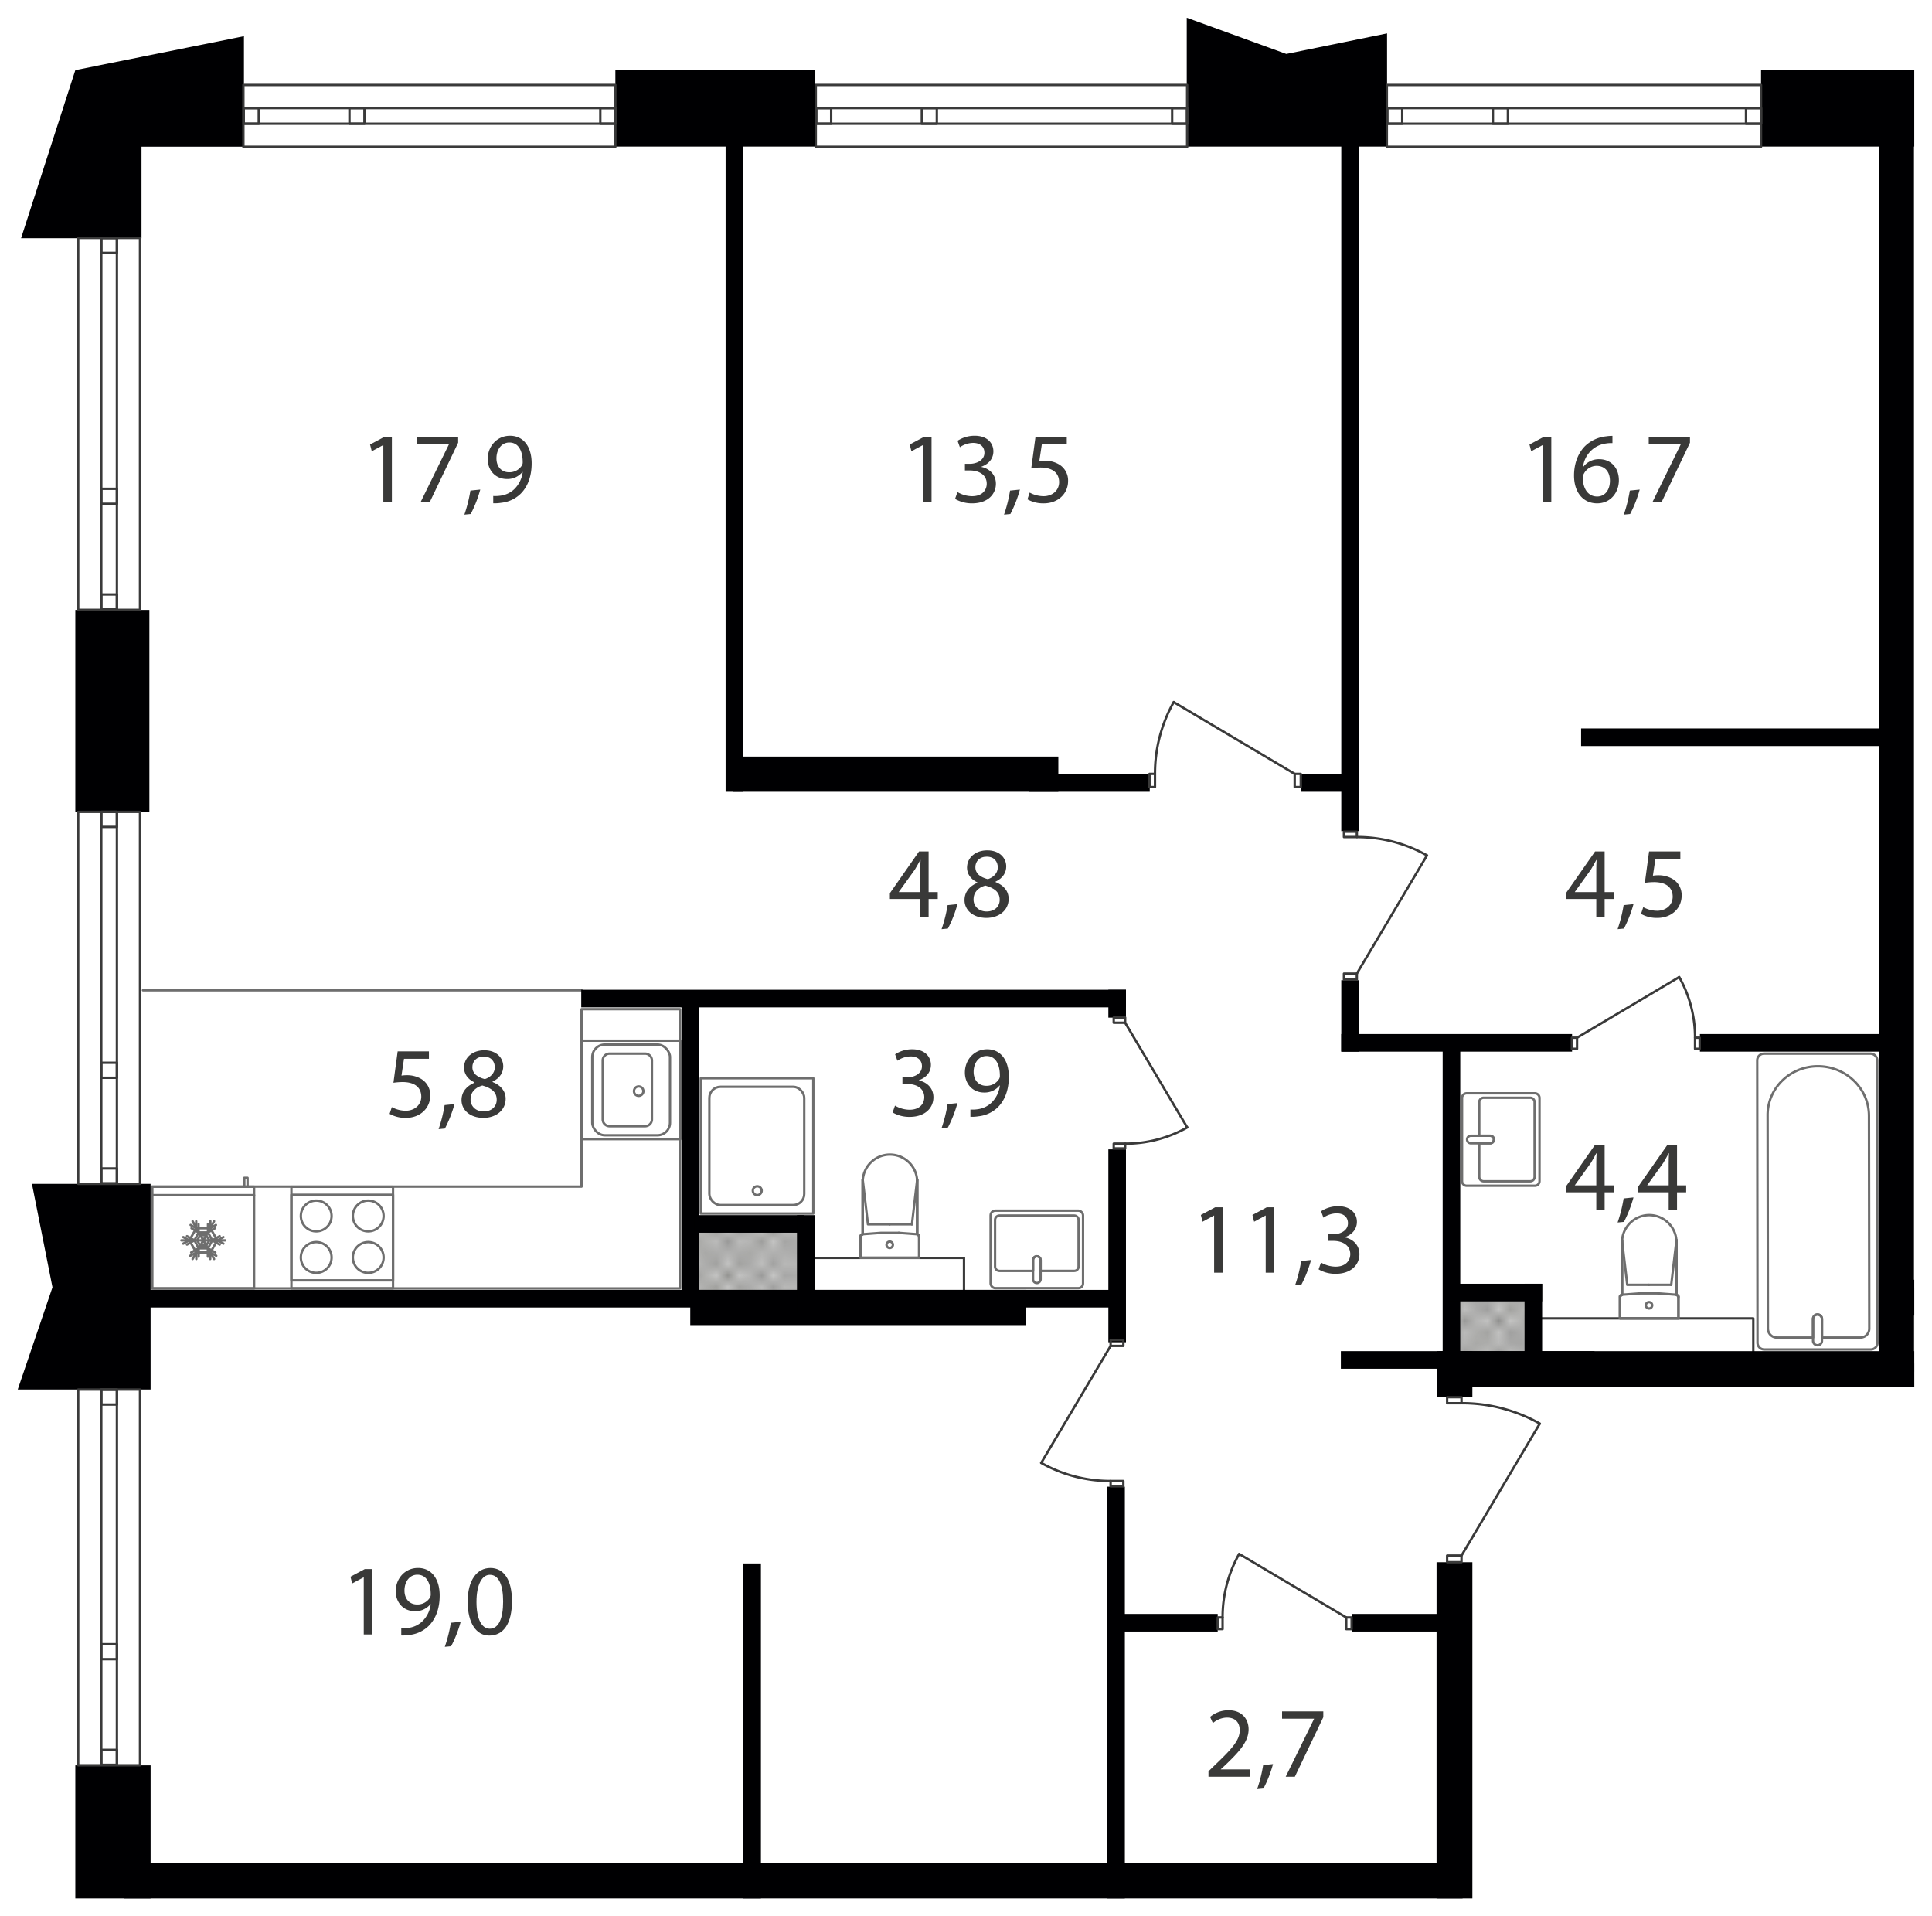 <svg xmlns="http://www.w3.org/2000/svg" xmlns:xlink="http://www.w3.org/1999/xlink" width="384.182mm" height="381mm" viewBox="0 0 1089.02 1080"><defs><pattern id="a" width="35.2" height="32.4" patternTransform="translate(11367.644 71681.244) scale(6.391)" patternUnits="userSpaceOnUse" viewBox="0 0 35.2 32.4"><rect width="35.2" height="32.4" style="fill:none"/><rect width="35.2" height="32.4" style="fill:none"/><rect width="35.2" height="32.4" style="fill:none"/><line x1="66.2" y1="32.4" x2="35.2" y2="63.5" style="fill:none;stroke:#3a3a39;stroke-linecap:square;stroke-linejoin:bevel;stroke-width:0.15px"/><line x1="63.5" y1="32.4" x2="35.2" y2="60.8" style="fill:none;stroke:#3a3a39;stroke-linecap:square;stroke-linejoin:bevel;stroke-width:0.15px"/><line x1="60.8" y1="32.4" x2="35.1" y2="58.1" style="fill:none;stroke:#3a3a39;stroke-linecap:square;stroke-linejoin:bevel;stroke-width:0.15px"/><line x1="58.1" y1="32.4" x2="35.1" y2="55.4" style="fill:none;stroke:#3a3a39;stroke-linecap:square;stroke-linejoin:bevel;stroke-width:0.15px"/><line x1="55.4" y1="32.4" x2="35.1" y2="52.7" style="fill:none;stroke:#3a3a39;stroke-linecap:square;stroke-linejoin:bevel;stroke-width:0.15px"/><line x1="52.7" y1="32.4" x2="35.1" y2="50" style="fill:none;stroke:#3a3a39;stroke-linecap:square;stroke-linejoin:bevel;stroke-width:0.15px"/><line x1="50" y1="32.4" x2="35.1" y2="47.3" style="fill:none;stroke:#3a3a39;stroke-linecap:square;stroke-linejoin:bevel;stroke-width:0.15px"/><line x1="47.3" y1="32.4" x2="35.1" y2="44.6" style="fill:none;stroke:#3a3a39;stroke-linecap:square;stroke-linejoin:bevel;stroke-width:0.15px"/><line x1="44.6" y1="32.4" x2="35.1" y2="41.9" style="fill:none;stroke:#3a3a39;stroke-linecap:square;stroke-linejoin:bevel;stroke-width:0.15px"/><line x1="41.9" y1="32.4" x2="35.1" y2="39.2" style="fill:none;stroke:#3a3a39;stroke-linecap:square;stroke-linejoin:bevel;stroke-width:0.15px"/><line x1="39.2" y1="32.4" x2="35.1" y2="36.5" style="fill:none;stroke:#3a3a39;stroke-linecap:square;stroke-linejoin:bevel;stroke-width:0.15px"/><line x1="36.5" y1="32.4" x2="35.1" y2="33.8" style="fill:none;stroke:#3a3a39;stroke-linecap:square;stroke-linejoin:bevel;stroke-width:0.15px"/><line x1="1.4" y1="32.4" x2="33.8" y2="64.8" style="fill:none;stroke:#3a3a39;stroke-linecap:square;stroke-linejoin:bevel;stroke-width:0.15px"/><line x1="4.1" y1="32.4" x2="35.1" y2="63.5" style="fill:none;stroke:#3a3a39;stroke-linecap:square;stroke-linejoin:bevel;stroke-width:0.15px"/><line x1="6.8" y1="32.4" x2="35.1" y2="60.8" style="fill:none;stroke:#3a3a39;stroke-linecap:square;stroke-linejoin:bevel;stroke-width:0.15px"/><line x1="9.5" y1="32.4" x2="35.1" y2="58.1" style="fill:none;stroke:#3a3a39;stroke-linecap:square;stroke-linejoin:bevel;stroke-width:0.15px"/><line x1="12.2" y1="32.4" x2="35.1" y2="55.4" style="fill:none;stroke:#3a3a39;stroke-linecap:square;stroke-linejoin:bevel;stroke-width:0.15px"/><line x1="14.9" y1="32.4" x2="35.1" y2="52.7" style="fill:none;stroke:#3a3a39;stroke-linecap:square;stroke-linejoin:bevel;stroke-width:0.15px"/><line x1="17.6" y1="32.4" x2="35.1" y2="50" style="fill:none;stroke:#3a3a39;stroke-linecap:square;stroke-linejoin:bevel;stroke-width:0.15px"/><line x1="20.3" y1="32.4" x2="35.1" y2="47.3" style="fill:none;stroke:#3a3a39;stroke-linecap:square;stroke-linejoin:bevel;stroke-width:0.15px"/><line x1="23" y1="32.4" x2="35.1" y2="44.6" style="fill:none;stroke:#3a3a39;stroke-linecap:square;stroke-linejoin:bevel;stroke-width:0.15px"/><line x1="25.7" y1="32.4" x2="35.1" y2="41.9" style="fill:none;stroke:#3a3a39;stroke-linecap:square;stroke-linejoin:bevel;stroke-width:0.15px"/><line x1="28.4" y1="32.4" x2="35.1" y2="39.2" style="fill:none;stroke:#3a3a39;stroke-linecap:square;stroke-linejoin:bevel;stroke-width:0.15px"/><line x1="31.1" y1="32.4" x2="35.1" y2="36.5" style="fill:none;stroke:#3a3a39;stroke-linecap:square;stroke-linejoin:bevel;stroke-width:0.15px"/><line x1="33.8" y1="32.4" x2="35.2" y2="33.8" style="fill:none;stroke:#3a3a39;stroke-linecap:square;stroke-linejoin:bevel;stroke-width:0.15px"/><line x1="33.8" y1="32.4" x2="1.4" y2="64.8" style="fill:none;stroke:#3a3a39;stroke-linecap:square;stroke-linejoin:bevel;stroke-width:0.15px"/><line x1="31.1" y1="32.4" y2="63.5" style="fill:none;stroke:#3a3a39;stroke-linecap:square;stroke-linejoin:bevel;stroke-width:0.15px"/><line x1="28.4" y1="32.4" y2="60.8" style="fill:none;stroke:#3a3a39;stroke-linecap:square;stroke-linejoin:bevel;stroke-width:0.15px"/><line x1="25.7" y1="32.4" y2="58.1" style="fill:none;stroke:#3a3a39;stroke-linecap:square;stroke-linejoin:bevel;stroke-width:0.15px"/><line x1="23" y1="32.4" y2="55.4" style="fill:none;stroke:#3a3a39;stroke-linecap:square;stroke-linejoin:bevel;stroke-width:0.15px"/><line x1="20.3" y1="32.4" y2="52.7" style="fill:none;stroke:#3a3a39;stroke-linecap:square;stroke-linejoin:bevel;stroke-width:0.15px"/><line x1="17.6" y1="32.4" y2="50" style="fill:none;stroke:#3a3a39;stroke-linecap:square;stroke-linejoin:bevel;stroke-width:0.15px"/><line x1="14.9" y1="32.4" y2="47.3" style="fill:none;stroke:#3a3a39;stroke-linecap:square;stroke-linejoin:bevel;stroke-width:0.15px"/><line x1="12.2" y1="32.4" y2="44.6" style="fill:none;stroke:#3a3a39;stroke-linecap:square;stroke-linejoin:bevel;stroke-width:0.15px"/><line x1="9.5" y1="32.4" y2="41.9" style="fill:none;stroke:#3a3a39;stroke-linecap:square;stroke-linejoin:bevel;stroke-width:0.15px"/><line x1="6.8" y1="32.4" y2="39.2" style="fill:none;stroke:#3a3a39;stroke-linecap:square;stroke-linejoin:bevel;stroke-width:0.15px"/><line x1="4.1" y1="32.4" y2="36.5" style="fill:none;stroke:#3a3a39;stroke-linecap:square;stroke-linejoin:bevel;stroke-width:0.15px"/><line x1="1.4" y1="32.4" y2="33.8" style="fill:none;stroke:#3a3a39;stroke-linecap:square;stroke-linejoin:bevel;stroke-width:0.15px"/><line x1="-31.1" y1="32.4" y2="63.5" style="fill:none;stroke:#3a3a39;stroke-linecap:square;stroke-linejoin:bevel;stroke-width:0.15px"/><line x1="-28.4" y1="32.4" y2="60.8" style="fill:none;stroke:#3a3a39;stroke-linecap:square;stroke-linejoin:bevel;stroke-width:0.15px"/><line x1="-25.7" y1="32.4" y2="58.1" style="fill:none;stroke:#3a3a39;stroke-linecap:square;stroke-linejoin:bevel;stroke-width:0.15px"/><line x1="-23" y1="32.4" y2="55.4" style="fill:none;stroke:#3a3a39;stroke-linecap:square;stroke-linejoin:bevel;stroke-width:0.15px"/><line x1="-20.3" y1="32.4" y2="52.7" style="fill:none;stroke:#3a3a39;stroke-linecap:square;stroke-linejoin:bevel;stroke-width:0.15px"/><line x1="-17.6" y1="32.4" y2="50" style="fill:none;stroke:#3a3a39;stroke-linecap:square;stroke-linejoin:bevel;stroke-width:0.15px"/><line x1="-14.9" y1="32.4" y2="47.3" style="fill:none;stroke:#3a3a39;stroke-linecap:square;stroke-linejoin:bevel;stroke-width:0.15px"/><line x1="-12.2" y1="32.4" y2="44.6" style="fill:none;stroke:#3a3a39;stroke-linecap:square;stroke-linejoin:bevel;stroke-width:0.15px"/><line x1="-9.5" y1="32.4" y2="41.9" style="fill:none;stroke:#3a3a39;stroke-linecap:square;stroke-linejoin:bevel;stroke-width:0.15px"/><line x1="-6.8" y1="32.4" y2="39.2" style="fill:none;stroke:#3a3a39;stroke-linecap:square;stroke-linejoin:bevel;stroke-width:0.15px"/><line x1="-4.1" y1="32.4" y2="36.5" style="fill:none;stroke:#3a3a39;stroke-linecap:square;stroke-linejoin:bevel;stroke-width:0.15px"/><line x1="-1.4" y1="32.4" y2="33.8" style="fill:none;stroke:#3a3a39;stroke-linecap:square;stroke-linejoin:bevel;stroke-width:0.15px"/><line x1="35.2" y1="1.3" x2="66.2" y2="32.4" style="fill:none;stroke:#3a3a39;stroke-linecap:square;stroke-linejoin:bevel;stroke-width:0.15px"/><line x1="35.2" y1="4" x2="63.5" y2="32.4" style="fill:none;stroke:#3a3a39;stroke-linecap:square;stroke-linejoin:bevel;stroke-width:0.15px"/><line x1="35.1" y1="6.7" x2="60.8" y2="32.4" style="fill:none;stroke:#3a3a39;stroke-linecap:square;stroke-linejoin:bevel;stroke-width:0.15px"/><line x1="35.1" y1="9.4" x2="58.1" y2="32.4" style="fill:none;stroke:#3a3a39;stroke-linecap:square;stroke-linejoin:bevel;stroke-width:0.15px"/><line x1="35.1" y1="12.1" x2="55.4" y2="32.4" style="fill:none;stroke:#3a3a39;stroke-linecap:square;stroke-linejoin:bevel;stroke-width:0.15px"/><line x1="35.1" y1="14.8" x2="52.7" y2="32.4" style="fill:none;stroke:#3a3a39;stroke-linecap:square;stroke-linejoin:bevel;stroke-width:0.15px"/><line x1="35.1" y1="17.5" x2="50" y2="32.4" style="fill:none;stroke:#3a3a39;stroke-linecap:square;stroke-linejoin:bevel;stroke-width:0.15px"/><line x1="35.1" y1="20.2" x2="47.3" y2="32.4" style="fill:none;stroke:#3a3a39;stroke-linecap:square;stroke-linejoin:bevel;stroke-width:0.15px"/><line x1="35.1" y1="22.9" x2="44.6" y2="32.4" style="fill:none;stroke:#3a3a39;stroke-linecap:square;stroke-linejoin:bevel;stroke-width:0.15px"/><line x1="35.1" y1="25.6" x2="41.9" y2="32.4" style="fill:none;stroke:#3a3a39;stroke-linecap:square;stroke-linejoin:bevel;stroke-width:0.15px"/><line x1="35.1" y1="28.3" x2="39.2" y2="32.4" style="fill:none;stroke:#3a3a39;stroke-linecap:square;stroke-linejoin:bevel;stroke-width:0.15px"/><line x1="35.1" y1="31" x2="36.5" y2="32.4" style="fill:none;stroke:#3a3a39;stroke-linecap:square;stroke-linejoin:bevel;stroke-width:0.15px"/><line x1="66.2" y1="-0.1" x2="35.2" y2="31" style="fill:none;stroke:#3a3a39;stroke-linecap:square;stroke-linejoin:bevel;stroke-width:0.15px"/><line x1="63.5" y1="-0.1" x2="35.2" y2="28.3" style="fill:none;stroke:#3a3a39;stroke-linecap:square;stroke-linejoin:bevel;stroke-width:0.15px"/><line x1="60.8" y1="-0.1" x2="35.1" y2="25.6" style="fill:none;stroke:#3a3a39;stroke-linecap:square;stroke-linejoin:bevel;stroke-width:0.15px"/><line x1="58.1" y1="-0.1" x2="35.1" y2="22.9" style="fill:none;stroke:#3a3a39;stroke-linecap:square;stroke-linejoin:bevel;stroke-width:0.15px"/><line x1="55.4" y1="-0.1" x2="35.1" y2="20.2" style="fill:none;stroke:#3a3a39;stroke-linecap:square;stroke-linejoin:bevel;stroke-width:0.15px"/><line x1="52.7" y1="-0.1" x2="35.1" y2="17.5" style="fill:none;stroke:#3a3a39;stroke-linecap:square;stroke-linejoin:bevel;stroke-width:0.15px"/><line x1="50" y1="-0.1" x2="35.1" y2="14.8" style="fill:none;stroke:#3a3a39;stroke-linecap:square;stroke-linejoin:bevel;stroke-width:0.15px"/><line x1="47.3" y1="-0.1" x2="35.1" y2="12.1" style="fill:none;stroke:#3a3a39;stroke-linecap:square;stroke-linejoin:bevel;stroke-width:0.15px"/><line x1="44.6" y1="-0.1" x2="35.1" y2="9.4" style="fill:none;stroke:#3a3a39;stroke-linecap:square;stroke-linejoin:bevel;stroke-width:0.15px"/><line x1="41.9" y1="-0.1" x2="35.1" y2="6.7" style="fill:none;stroke:#3a3a39;stroke-linecap:square;stroke-linejoin:bevel;stroke-width:0.15px"/><line x1="39.2" y1="-0.1" x2="35.1" y2="4" style="fill:none;stroke:#3a3a39;stroke-linecap:square;stroke-linejoin:bevel;stroke-width:0.15px"/><line x1="36.5" y1="-0.1" x2="35.1" y2="1.3" style="fill:none;stroke:#3a3a39;stroke-linecap:square;stroke-linejoin:bevel;stroke-width:0.15px"/><line x1="1.4" y1="-0.1" x2="33.8" y2="32.4" style="fill:none;stroke:#3a3a39;stroke-linecap:square;stroke-linejoin:bevel;stroke-width:0.15px"/><line y1="1.3" x2="31.1" y2="32.4" style="fill:none;stroke:#3a3a39;stroke-linecap:square;stroke-linejoin:bevel;stroke-width:0.15px"/><line y1="4" x2="28.4" y2="32.4" style="fill:none;stroke:#3a3a39;stroke-linecap:square;stroke-linejoin:bevel;stroke-width:0.15px"/><line y1="6.7" x2="25.7" y2="32.4" style="fill:none;stroke:#3a3a39;stroke-linecap:square;stroke-linejoin:bevel;stroke-width:0.15px"/><line y1="9.4" x2="23" y2="32.4" style="fill:none;stroke:#3a3a39;stroke-linecap:square;stroke-linejoin:bevel;stroke-width:0.15px"/><line y1="12.1" x2="20.3" y2="32.4" style="fill:none;stroke:#3a3a39;stroke-linecap:square;stroke-linejoin:bevel;stroke-width:0.15px"/><line y1="14.8" x2="17.6" y2="32.4" style="fill:none;stroke:#3a3a39;stroke-linecap:square;stroke-linejoin:bevel;stroke-width:0.15px"/><line y1="17.5" x2="14.9" y2="32.4" style="fill:none;stroke:#3a3a39;stroke-linecap:square;stroke-linejoin:bevel;stroke-width:0.15px"/><line y1="20.2" x2="12.2" y2="32.4" style="fill:none;stroke:#3a3a39;stroke-linecap:square;stroke-linejoin:bevel;stroke-width:0.15px"/><line y1="22.9" x2="9.5" y2="32.4" style="fill:none;stroke:#3a3a39;stroke-linecap:square;stroke-linejoin:bevel;stroke-width:0.15px"/><line y1="25.6" x2="6.8" y2="32.4" style="fill:none;stroke:#3a3a39;stroke-linecap:square;stroke-linejoin:bevel;stroke-width:0.15px"/><line y1="28.3" x2="4.1" y2="32.4" style="fill:none;stroke:#3a3a39;stroke-linecap:square;stroke-linejoin:bevel;stroke-width:0.15px"/><line y1="31" x2="1.4" y2="32.4" style="fill:none;stroke:#3a3a39;stroke-linecap:square;stroke-linejoin:bevel;stroke-width:0.15px"/><line x1="4.1" y1="-0.1" x2="35.1" y2="31" style="fill:none;stroke:#3a3a39;stroke-linecap:square;stroke-linejoin:bevel;stroke-width:0.15px"/><line x1="6.8" y1="-0.1" x2="35.1" y2="28.3" style="fill:none;stroke:#3a3a39;stroke-linecap:square;stroke-linejoin:bevel;stroke-width:0.15px"/><line x1="9.5" y1="-0.1" x2="35.1" y2="25.6" style="fill:none;stroke:#3a3a39;stroke-linecap:square;stroke-linejoin:bevel;stroke-width:0.15px"/><line x1="12.2" y1="-0.1" x2="35.1" y2="22.9" style="fill:none;stroke:#3a3a39;stroke-linecap:square;stroke-linejoin:bevel;stroke-width:0.15px"/><line x1="14.9" y1="-0.1" x2="35.1" y2="20.2" style="fill:none;stroke:#3a3a39;stroke-linecap:square;stroke-linejoin:bevel;stroke-width:0.15px"/><line x1="17.6" y1="-0.1" x2="35.1" y2="17.5" style="fill:none;stroke:#3a3a39;stroke-linecap:square;stroke-linejoin:bevel;stroke-width:0.15px"/><line x1="20.3" y1="-0.1" x2="35.1" y2="14.8" style="fill:none;stroke:#3a3a39;stroke-linecap:square;stroke-linejoin:bevel;stroke-width:0.15px"/><line x1="23" y1="-0.1" x2="35.1" y2="12.1" style="fill:none;stroke:#3a3a39;stroke-linecap:square;stroke-linejoin:bevel;stroke-width:0.15px"/><line x1="25.7" y1="-0.1" x2="35.1" y2="9.4" style="fill:none;stroke:#3a3a39;stroke-linecap:square;stroke-linejoin:bevel;stroke-width:0.15px"/><line x1="28.4" y1="-0.1" x2="35.1" y2="6.7" style="fill:none;stroke:#3a3a39;stroke-linecap:square;stroke-linejoin:bevel;stroke-width:0.15px"/><line x1="31.1" y1="-0.1" x2="35.1" y2="4" style="fill:none;stroke:#3a3a39;stroke-linecap:square;stroke-linejoin:bevel;stroke-width:0.15px"/><line x1="33.8" y1="-0.1" x2="35.2" y2="1.3" style="fill:none;stroke:#3a3a39;stroke-linecap:square;stroke-linejoin:bevel;stroke-width:0.15px"/><line x1="33.8" y1="-0.1" x2="1.4" y2="32.4" style="fill:none;stroke:#3a3a39;stroke-linecap:square;stroke-linejoin:bevel;stroke-width:0.15px"/><line x1="31.1" y1="-0.1" y2="31" style="fill:none;stroke:#3a3a39;stroke-linecap:square;stroke-linejoin:bevel;stroke-width:0.15px"/><line x1="28.4" y1="-0.1" y2="28.3" style="fill:none;stroke:#3a3a39;stroke-linecap:square;stroke-linejoin:bevel;stroke-width:0.15px"/><line x1="25.7" y1="-0.1" y2="25.6" style="fill:none;stroke:#3a3a39;stroke-linecap:square;stroke-linejoin:bevel;stroke-width:0.15px"/><line x1="23" y1="-0.1" y2="22.9" style="fill:none;stroke:#3a3a39;stroke-linecap:square;stroke-linejoin:bevel;stroke-width:0.15px"/><line x1="20.3" y1="-0.1" y2="20.2" style="fill:none;stroke:#3a3a39;stroke-linecap:square;stroke-linejoin:bevel;stroke-width:0.15px"/><line x1="17.6" y1="-0.1" y2="17.5" style="fill:none;stroke:#3a3a39;stroke-linecap:square;stroke-linejoin:bevel;stroke-width:0.15px"/><line x1="14.9" y1="-0.1" y2="14.8" style="fill:none;stroke:#3a3a39;stroke-linecap:square;stroke-linejoin:bevel;stroke-width:0.15px"/><line x1="12.2" y1="-0.1" y2="12.1" style="fill:none;stroke:#3a3a39;stroke-linecap:square;stroke-linejoin:bevel;stroke-width:0.15px"/><line x1="9.5" y1="-0.1" y2="9.4" style="fill:none;stroke:#3a3a39;stroke-linecap:square;stroke-linejoin:bevel;stroke-width:0.15px"/><line x1="6.8" y1="-0.1" y2="6.7" style="fill:none;stroke:#3a3a39;stroke-linecap:square;stroke-linejoin:bevel;stroke-width:0.15px"/><line x1="4.1" y1="-0.1" y2="4" style="fill:none;stroke:#3a3a39;stroke-linecap:square;stroke-linejoin:bevel;stroke-width:0.15px"/><line x1="1.4" y1="-0.1" y2="1.3" style="fill:none;stroke:#3a3a39;stroke-linecap:square;stroke-linejoin:bevel;stroke-width:0.15px"/><line x1="35.1" y1="1.3" x2="4.1" y2="32.4" style="fill:none;stroke:#3a3a39;stroke-linecap:square;stroke-linejoin:bevel;stroke-width:0.15px"/><line x1="35.1" y1="4" x2="6.8" y2="32.4" style="fill:none;stroke:#3a3a39;stroke-linecap:square;stroke-linejoin:bevel;stroke-width:0.15px"/><line x1="35.1" y1="6.7" x2="9.5" y2="32.4" style="fill:none;stroke:#3a3a39;stroke-linecap:square;stroke-linejoin:bevel;stroke-width:0.15px"/><line x1="35.1" y1="9.4" x2="12.2" y2="32.4" style="fill:none;stroke:#3a3a39;stroke-linecap:square;stroke-linejoin:bevel;stroke-width:0.15px"/><line x1="35.1" y1="12.1" x2="14.9" y2="32.4" style="fill:none;stroke:#3a3a39;stroke-linecap:square;stroke-linejoin:bevel;stroke-width:0.15px"/><line x1="35.1" y1="14.8" x2="17.6" y2="32.4" style="fill:none;stroke:#3a3a39;stroke-linecap:square;stroke-linejoin:bevel;stroke-width:0.15px"/><line x1="35.1" y1="17.5" x2="20.3" y2="32.4" style="fill:none;stroke:#3a3a39;stroke-linecap:square;stroke-linejoin:bevel;stroke-width:0.15px"/><line x1="35.1" y1="20.2" x2="23" y2="32.4" style="fill:none;stroke:#3a3a39;stroke-linecap:square;stroke-linejoin:bevel;stroke-width:0.15px"/><line x1="35.1" y1="22.9" x2="25.7" y2="32.4" style="fill:none;stroke:#3a3a39;stroke-linecap:square;stroke-linejoin:bevel;stroke-width:0.15px"/><line x1="35.1" y1="25.6" x2="28.4" y2="32.4" style="fill:none;stroke:#3a3a39;stroke-linecap:square;stroke-linejoin:bevel;stroke-width:0.15px"/><line x1="35.1" y1="28.3" x2="31.1" y2="32.4" style="fill:none;stroke:#3a3a39;stroke-linecap:square;stroke-linejoin:bevel;stroke-width:0.15px"/><line x1="35.2" y1="31" x2="33.8" y2="32.4" style="fill:none;stroke:#3a3a39;stroke-linecap:square;stroke-linejoin:bevel;stroke-width:0.15px"/><line x1="-31.1" y1="-0.1" y2="31" style="fill:none;stroke:#3a3a39;stroke-linecap:square;stroke-linejoin:bevel;stroke-width:0.15px"/><line x1="-28.4" y1="-0.1" y2="28.3" style="fill:none;stroke:#3a3a39;stroke-linecap:square;stroke-linejoin:bevel;stroke-width:0.15px"/><line x1="-25.7" y1="-0.1" y2="25.6" style="fill:none;stroke:#3a3a39;stroke-linecap:square;stroke-linejoin:bevel;stroke-width:0.15px"/><line x1="-23" y1="-0.1" y2="22.9" style="fill:none;stroke:#3a3a39;stroke-linecap:square;stroke-linejoin:bevel;stroke-width:0.15px"/><line x1="-20.3" y1="-0.1" y2="20.2" style="fill:none;stroke:#3a3a39;stroke-linecap:square;stroke-linejoin:bevel;stroke-width:0.15px"/><line x1="-17.6" y1="-0.1" y2="17.5" style="fill:none;stroke:#3a3a39;stroke-linecap:square;stroke-linejoin:bevel;stroke-width:0.15px"/><line x1="-14.9" y1="-0.1" y2="14.8" style="fill:none;stroke:#3a3a39;stroke-linecap:square;stroke-linejoin:bevel;stroke-width:0.15px"/><line x1="-12.2" y1="-0.1" y2="12.1" style="fill:none;stroke:#3a3a39;stroke-linecap:square;stroke-linejoin:bevel;stroke-width:0.15px"/><line x1="-9.5" y1="-0.1" y2="9.4" style="fill:none;stroke:#3a3a39;stroke-linecap:square;stroke-linejoin:bevel;stroke-width:0.15px"/><line x1="-6.8" y1="-0.1" y2="6.7" style="fill:none;stroke:#3a3a39;stroke-linecap:square;stroke-linejoin:bevel;stroke-width:0.15px"/><line x1="-4.1" y1="-0.1" y2="4" style="fill:none;stroke:#3a3a39;stroke-linecap:square;stroke-linejoin:bevel;stroke-width:0.15px"/><line x1="-1.4" y1="-0.1" y2="1.3" style="fill:none;stroke:#3a3a39;stroke-linecap:square;stroke-linejoin:bevel;stroke-width:0.15px"/><line y1="1.3" x2="-31.1" y2="32.4" style="fill:none;stroke:#3a3a39;stroke-linecap:square;stroke-linejoin:bevel;stroke-width:0.15px"/><line y1="4" x2="-28.4" y2="32.4" style="fill:none;stroke:#3a3a39;stroke-linecap:square;stroke-linejoin:bevel;stroke-width:0.15px"/><line y1="6.7" x2="-25.7" y2="32.4" style="fill:none;stroke:#3a3a39;stroke-linecap:square;stroke-linejoin:bevel;stroke-width:0.15px"/><line y1="9.4" x2="-23" y2="32.4" style="fill:none;stroke:#3a3a39;stroke-linecap:square;stroke-linejoin:bevel;stroke-width:0.15px"/><line y1="12.1" x2="-20.3" y2="32.4" style="fill:none;stroke:#3a3a39;stroke-linecap:square;stroke-linejoin:bevel;stroke-width:0.15px"/><line y1="14.8" x2="-17.6" y2="32.4" style="fill:none;stroke:#3a3a39;stroke-linecap:square;stroke-linejoin:bevel;stroke-width:0.15px"/><line y1="17.5" x2="-14.9" y2="32.4" style="fill:none;stroke:#3a3a39;stroke-linecap:square;stroke-linejoin:bevel;stroke-width:0.15px"/><line y1="20.2" x2="-12.2" y2="32.4" style="fill:none;stroke:#3a3a39;stroke-linecap:square;stroke-linejoin:bevel;stroke-width:0.15px"/><line y1="22.9" x2="-9.5" y2="32.4" style="fill:none;stroke:#3a3a39;stroke-linecap:square;stroke-linejoin:bevel;stroke-width:0.15px"/><line y1="25.6" x2="-6.8" y2="32.4" style="fill:none;stroke:#3a3a39;stroke-linecap:square;stroke-linejoin:bevel;stroke-width:0.15px"/><line y1="28.3" x2="-4.1" y2="32.4" style="fill:none;stroke:#3a3a39;stroke-linecap:square;stroke-linejoin:bevel;stroke-width:0.15px"/><line y1="31" x2="-1.4" y2="32.4" style="fill:none;stroke:#3a3a39;stroke-linecap:square;stroke-linejoin:bevel;stroke-width:0.15px"/><line x1="35.2" y1="-31.1" x2="66.2" y2="-0.1" style="fill:none;stroke:#3a3a39;stroke-linecap:square;stroke-linejoin:bevel;stroke-width:0.15px"/><line x1="35.2" y1="-28.4" x2="63.5" y2="-0.1" style="fill:none;stroke:#3a3a39;stroke-linecap:square;stroke-linejoin:bevel;stroke-width:0.15px"/><line x1="35.1" y1="-25.7" x2="60.8" y2="-0.1" style="fill:none;stroke:#3a3a39;stroke-linecap:square;stroke-linejoin:bevel;stroke-width:0.15px"/><line x1="35.1" y1="-23" x2="58.1" y2="-0.1" style="fill:none;stroke:#3a3a39;stroke-linecap:square;stroke-linejoin:bevel;stroke-width:0.15px"/><line x1="35.1" y1="-20.3" x2="55.4" y2="-0.1" style="fill:none;stroke:#3a3a39;stroke-linecap:square;stroke-linejoin:bevel;stroke-width:0.15px"/><line x1="35.1" y1="-17.6" x2="52.7" y2="-0.1" style="fill:none;stroke:#3a3a39;stroke-linecap:square;stroke-linejoin:bevel;stroke-width:0.15px"/><line x1="35.1" y1="-14.9" x2="50" y2="-0.1" style="fill:none;stroke:#3a3a39;stroke-linecap:square;stroke-linejoin:bevel;stroke-width:0.15px"/><line x1="35.1" y1="-12.2" x2="47.3" y2="-0.1" style="fill:none;stroke:#3a3a39;stroke-linecap:square;stroke-linejoin:bevel;stroke-width:0.15px"/><line x1="35.1" y1="-9.5" x2="44.6" y2="-0.1" style="fill:none;stroke:#3a3a39;stroke-linecap:square;stroke-linejoin:bevel;stroke-width:0.15px"/><line x1="35.1" y1="-6.8" x2="41.9" y2="-0.1" style="fill:none;stroke:#3a3a39;stroke-linecap:square;stroke-linejoin:bevel;stroke-width:0.15px"/><line x1="35.1" y1="-4.1" x2="39.2" y2="-0.1" style="fill:none;stroke:#3a3a39;stroke-linecap:square;stroke-linejoin:bevel;stroke-width:0.15px"/><line x1="35.1" y1="-1.4" x2="36.5" y2="-0.1" style="fill:none;stroke:#3a3a39;stroke-linecap:square;stroke-linejoin:bevel;stroke-width:0.15px"/><line x1="1.4" y1="-32.5" x2="33.8" y2="-0.1" style="fill:none;stroke:#3a3a39;stroke-linecap:square;stroke-linejoin:bevel;stroke-width:0.15px"/><line y1="-31.1" x2="31.1" y2="-0.1" style="fill:none;stroke:#3a3a39;stroke-linecap:square;stroke-linejoin:bevel;stroke-width:0.15px"/><line y1="-28.4" x2="28.4" y2="-0.1" style="fill:none;stroke:#3a3a39;stroke-linecap:square;stroke-linejoin:bevel;stroke-width:0.15px"/><line y1="-25.7" x2="25.7" y2="-0.1" style="fill:none;stroke:#3a3a39;stroke-linecap:square;stroke-linejoin:bevel;stroke-width:0.15px"/><line y1="-23" x2="23" y2="-0.1" style="fill:none;stroke:#3a3a39;stroke-linecap:square;stroke-linejoin:bevel;stroke-width:0.15px"/><line y1="-20.3" x2="20.3" y2="-0.1" style="fill:none;stroke:#3a3a39;stroke-linecap:square;stroke-linejoin:bevel;stroke-width:0.15px"/><line y1="-17.6" x2="17.6" y2="-0.1" style="fill:none;stroke:#3a3a39;stroke-linecap:square;stroke-linejoin:bevel;stroke-width:0.15px"/><line y1="-14.9" x2="14.9" y2="-0.1" style="fill:none;stroke:#3a3a39;stroke-linecap:square;stroke-linejoin:bevel;stroke-width:0.15px"/><line y1="-12.2" x2="12.2" y2="-0.1" style="fill:none;stroke:#3a3a39;stroke-linecap:square;stroke-linejoin:bevel;stroke-width:0.15px"/><line y1="-9.5" x2="9.5" y2="-0.1" style="fill:none;stroke:#3a3a39;stroke-linecap:square;stroke-linejoin:bevel;stroke-width:0.15px"/><line y1="-6.8" x2="6.8" y2="-0.1" style="fill:none;stroke:#3a3a39;stroke-linecap:square;stroke-linejoin:bevel;stroke-width:0.15px"/><line y1="-4.1" x2="4.1" y2="-0.1" style="fill:none;stroke:#3a3a39;stroke-linecap:square;stroke-linejoin:bevel;stroke-width:0.15px"/><line y1="-1.4" x2="1.4" y2="-0.1" style="fill:none;stroke:#3a3a39;stroke-linecap:square;stroke-linejoin:bevel;stroke-width:0.15px"/><line x1="33.8" y1="-32.5" x2="1.4" y2="-0.1" style="fill:none;stroke:#3a3a39;stroke-linecap:square;stroke-linejoin:bevel;stroke-width:0.15px"/><line x1="35.1" y1="-31.1" x2="4.1" y2="-0.1" style="fill:none;stroke:#3a3a39;stroke-linecap:square;stroke-linejoin:bevel;stroke-width:0.15px"/><line x1="35.1" y1="-28.4" x2="6.8" y2="-0.1" style="fill:none;stroke:#3a3a39;stroke-linecap:square;stroke-linejoin:bevel;stroke-width:0.15px"/><line x1="35.1" y1="-25.7" x2="9.5" y2="-0.1" style="fill:none;stroke:#3a3a39;stroke-linecap:square;stroke-linejoin:bevel;stroke-width:0.15px"/><line x1="35.1" y1="-23" x2="12.2" y2="-0.1" style="fill:none;stroke:#3a3a39;stroke-linecap:square;stroke-linejoin:bevel;stroke-width:0.15px"/><line x1="35.1" y1="-20.3" x2="14.9" y2="-0.1" style="fill:none;stroke:#3a3a39;stroke-linecap:square;stroke-linejoin:bevel;stroke-width:0.15px"/><line x1="35.1" y1="-17.6" x2="17.6" y2="-0.1" style="fill:none;stroke:#3a3a39;stroke-linecap:square;stroke-linejoin:bevel;stroke-width:0.15px"/><line x1="35.1" y1="-14.9" x2="20.3" y2="-0.1" style="fill:none;stroke:#3a3a39;stroke-linecap:square;stroke-linejoin:bevel;stroke-width:0.15px"/><line x1="35.1" y1="-12.2" x2="23" y2="-0.1" style="fill:none;stroke:#3a3a39;stroke-linecap:square;stroke-linejoin:bevel;stroke-width:0.15px"/><line x1="35.1" y1="-9.5" x2="25.7" y2="-0.1" style="fill:none;stroke:#3a3a39;stroke-linecap:square;stroke-linejoin:bevel;stroke-width:0.15px"/><line x1="35.1" y1="-6.8" x2="28.4" y2="-0.1" style="fill:none;stroke:#3a3a39;stroke-linecap:square;stroke-linejoin:bevel;stroke-width:0.15px"/><line x1="35.1" y1="-4.1" x2="31.1" y2="-0.1" style="fill:none;stroke:#3a3a39;stroke-linecap:square;stroke-linejoin:bevel;stroke-width:0.15px"/><line x1="35.2" y1="-1.4" x2="33.8" y2="-0.1" style="fill:none;stroke:#3a3a39;stroke-linecap:square;stroke-linejoin:bevel;stroke-width:0.15px"/><line y1="-31.1" x2="-31.1" y2="-0.1" style="fill:none;stroke:#3a3a39;stroke-linecap:square;stroke-linejoin:bevel;stroke-width:0.15px"/><line y1="-28.4" x2="-28.4" y2="-0.1" style="fill:none;stroke:#3a3a39;stroke-linecap:square;stroke-linejoin:bevel;stroke-width:0.15px"/><line y1="-25.7" x2="-25.7" y2="-0.1" style="fill:none;stroke:#3a3a39;stroke-linecap:square;stroke-linejoin:bevel;stroke-width:0.15px"/><line y1="-23" x2="-23" y2="-0.1" style="fill:none;stroke:#3a3a39;stroke-linecap:square;stroke-linejoin:bevel;stroke-width:0.15px"/><line y1="-20.3" x2="-20.3" y2="-0.1" style="fill:none;stroke:#3a3a39;stroke-linecap:square;stroke-linejoin:bevel;stroke-width:0.15px"/><line y1="-17.6" x2="-17.6" y2="-0.1" style="fill:none;stroke:#3a3a39;stroke-linecap:square;stroke-linejoin:bevel;stroke-width:0.15px"/><line y1="-14.9" x2="-14.9" y2="-0.1" style="fill:none;stroke:#3a3a39;stroke-linecap:square;stroke-linejoin:bevel;stroke-width:0.15px"/><line y1="-12.2" x2="-12.2" y2="-0.1" style="fill:none;stroke:#3a3a39;stroke-linecap:square;stroke-linejoin:bevel;stroke-width:0.15px"/><line y1="-9.5" x2="-9.5" y2="-0.1" style="fill:none;stroke:#3a3a39;stroke-linecap:square;stroke-linejoin:bevel;stroke-width:0.15px"/><line y1="-6.8" x2="-6.8" y2="-0.1" style="fill:none;stroke:#3a3a39;stroke-linecap:square;stroke-linejoin:bevel;stroke-width:0.15px"/><line y1="-4.1" x2="-4.1" y2="-0.1" style="fill:none;stroke:#3a3a39;stroke-linecap:square;stroke-linejoin:bevel;stroke-width:0.15px"/><line y1="-1.4" x2="-1.4" y2="-0.1" style="fill:none;stroke:#3a3a39;stroke-linecap:square;stroke-linejoin:bevel;stroke-width:0.15px"/></pattern></defs><title>1_8_13_1057_plan</title><rect x="912.547" y="693.967" width="26.658" height="124.854" transform="translate(1682.269 -169.482) rotate(90)" style="fill:none;stroke:#3a3a3a;stroke-linecap:round;stroke-linejoin:round;stroke-width:1.337px"/><rect x="487.465" y="675.988" width="22.938" height="88.897" transform="translate(1219.371 221.502) rotate(90)" style="fill:none;stroke:#3a3a3a;stroke-linecap:round;stroke-linejoin:round;stroke-width:1.337px"/><rect x="391.286" y="690.368" width="62.046" height="50.136" style="fill:#c5c5c4"/><rect x="391.286" y="690.368" width="62.046" height="50.136" style="fill:url(#a)"/><rect x="814.708" y="729.042" width="48.741" height="44.084" style="fill:#c5c5c4"/><rect x="814.708" y="729.042" width="48.741" height="44.084" style="fill:url(#a)"/><rect x="1068.614" y="725.744" width="10.408" height="47.382" style="fill:#c5c5c4"/><rect x="1068.614" y="725.744" width="10.408" height="47.382" style="fill:url(#a)"/><path d="M518.1,696.617l-1.108-1V665.169h-.039a15.342,15.342,0,0,0-30.63,0h-.039v30.447l-1.115,1v12.3H518.1Z" style="fill:none;stroke:#6e6e6e;stroke-linecap:round;stroke-linejoin:round;stroke-width:1.337px"/><line x1="486.286" y1="695.591" x2="486.286" y2="664.882" style="fill:none;stroke:#6e6e6e;stroke-linecap:round;stroke-linejoin:round;stroke-width:1.337px"/><polyline points="485.174 697.443 485.174 708.911 518.104 708.911" style="fill:none;stroke:#6e6e6e;stroke-linecap:round;stroke-linejoin:round;stroke-width:1.337px"/><line x1="501.455" y1="690.042" x2="514.034" y2="690.042" style="fill:none;stroke:#6e6e6e;stroke-linecap:round;stroke-linejoin:round;stroke-width:1.337px"/><polyline points="486.286 664.884 489.244 690.041 501.454 690.041" style="fill:none;stroke:#6e6e6e;stroke-linecap:round;stroke-linejoin:round;stroke-width:1.337px"/><line x1="516.994" y1="664.884" x2="514.032" y2="690.041" style="fill:none;stroke:#6e6e6e;stroke-linecap:round;stroke-linejoin:round;stroke-width:1.337px"/><line x1="516.994" y1="695.591" x2="516.994" y2="664.882" style="fill:none;stroke:#6e6e6e;stroke-linecap:round;stroke-linejoin:round;stroke-width:1.337px"/><polyline points="518.103 697.443 518.103 697.075 518.103 696.7 518.103 696.332 517.735 695.96 516.995 695.592 516.624 695.592 506.635 694.853" style="fill:none;stroke:#6e6e6e;stroke-linecap:round;stroke-linejoin:round;stroke-width:1.337px"/><polyline points="506.635 694.852 496.519 694.852 486.64 695.591 486.272 695.591 485.54 695.959 485.175 696.331 485.175 696.699 485.175 697.074 485.175 697.442" style="fill:none;stroke:#6e6e6e;stroke-linecap:round;stroke-linejoin:round;stroke-width:1.337px"/><path d="M499.721,701.569a1.792,1.792,0,1,0,1.793-1.79A1.794,1.794,0,0,0,499.721,701.569Z" style="fill:none;stroke:#6e6e6e;stroke-linecap:round;stroke-linejoin:round;stroke-width:1.337px"/><polyline points="516.994 664.884 516.994 695.592 516.994 665.117" style="fill:none;stroke:#6e6e6e;stroke-linecap:round;stroke-linejoin:round;stroke-width:1.337px"/><line x1="486.286" y1="664.884" x2="486.286" y2="695.592" style="fill:none;stroke:#6e6e6e;stroke-linecap:round;stroke-linejoin:round;stroke-width:1.337px"/><polyline points="517.682 708.911 485.172 708.911 485.172 696.329 486.286 695.328" style="fill:none;stroke:#6e6e6e;stroke-linecap:round;stroke-linejoin:round;stroke-width:1.337px"/><polyline points="518.103 697.443 518.103 708.911 518.103 696.7" style="fill:none;stroke:#6e6e6e;stroke-linecap:round;stroke-linejoin:round;stroke-width:1.337px"/><path d="M946.1,730.715l-1.108-1V699.267h-.039a15.343,15.343,0,0,0-30.631,0h-.038v30.447l-1.115,1V743.01H946.1Z" style="fill:none;stroke:#6e6e6e;stroke-linecap:round;stroke-linejoin:round;stroke-width:1.337px"/><line x1="914.281" y1="729.689" x2="914.281" y2="698.98" style="fill:none;stroke:#6e6e6e;stroke-linecap:round;stroke-linejoin:round;stroke-width:1.337px"/><polyline points="913.168 731.541 913.168 743.008 946.099 743.008" style="fill:none;stroke:#6e6e6e;stroke-linecap:round;stroke-linejoin:round;stroke-width:1.337px"/><line x1="929.45" y1="724.139" x2="942.028" y2="724.139" style="fill:none;stroke:#6e6e6e;stroke-linecap:round;stroke-linejoin:round;stroke-width:1.337px"/><polyline points="914.281 698.981 917.239 724.138 929.449 724.138" style="fill:none;stroke:#6e6e6e;stroke-linecap:round;stroke-linejoin:round;stroke-width:1.337px"/><line x1="944.988" y1="698.981" x2="942.027" y2="724.138" style="fill:none;stroke:#6e6e6e;stroke-linecap:round;stroke-linejoin:round;stroke-width:1.337px"/><line x1="944.988" y1="729.689" x2="944.988" y2="698.98" style="fill:none;stroke:#6e6e6e;stroke-linecap:round;stroke-linejoin:round;stroke-width:1.337px"/><polyline points="946.098 731.541 946.098 731.173 946.098 730.798 946.098 730.43 945.73 730.058 944.99 729.69 944.619 729.69 934.63 728.951" style="fill:none;stroke:#6e6e6e;stroke-linecap:round;stroke-linejoin:round;stroke-width:1.337px"/><polyline points="934.629 728.949 924.514 728.949 914.635 729.689 914.267 729.689 913.534 730.057 913.17 730.428 913.17 730.796 913.17 731.171 913.17 731.539" style="fill:none;stroke:#6e6e6e;stroke-linecap:round;stroke-linejoin:round;stroke-width:1.337px"/><path d="M927.715,735.667a1.793,1.793,0,1,0,1.794-1.791A1.8,1.8,0,0,0,927.715,735.667Z" style="fill:none;stroke:#6e6e6e;stroke-linecap:round;stroke-linejoin:round;stroke-width:1.337px"/><polyline points="944.988 698.981 944.988 729.69 944.988 699.215" style="fill:none;stroke:#6e6e6e;stroke-linecap:round;stroke-linejoin:round;stroke-width:1.337px"/><line x1="914.281" y1="698.981" x2="914.281" y2="729.69" style="fill:none;stroke:#6e6e6e;stroke-linecap:round;stroke-linejoin:round;stroke-width:1.337px"/><polyline points="945.676 743.009 913.167 743.009 913.167 730.427 914.281 729.426" style="fill:none;stroke:#6e6e6e;stroke-linecap:round;stroke-linejoin:round;stroke-width:1.337px"/><polyline points="946.098 731.541 946.098 743.008 946.098 730.798" style="fill:none;stroke:#6e6e6e;stroke-linecap:round;stroke-linejoin:round;stroke-width:1.337px"/><rect x="558.383" y="682.339" width="52.1" height="43.676" rx="2.628" ry="2.628" style="fill:none;stroke:#6e6e6e;stroke-linecap:round;stroke-linejoin:round;stroke-width:1.337px"/><path d="M584.431,708.069a2.122,2.122,0,0,1,2.122,2.123V716.3h18.936a2.484,2.484,0,0,0,2.485-2.485V687.589a2.486,2.486,0,0,0-2.485-2.484H563.376a2.486,2.486,0,0,0-2.484,2.484v26.227a2.484,2.484,0,0,0,2.485,2.485h18.932v-6.109A2.122,2.122,0,0,1,584.431,708.069Z" style="fill:none;stroke:#6e6e6e;stroke-linecap:round;stroke-linejoin:round;stroke-width:1.337px"/><path d="M586.555,721V710.2a2.122,2.122,0,1,0-4.244,0V721a2.122,2.122,0,1,0,4.244,0Z" style="fill:none;stroke:#6e6e6e;stroke-linecap:round;stroke-linejoin:round;stroke-width:1.337px"/><path d="M826.735,616.187h38.424a2.628,2.628,0,0,1,2.628,2.628v46.848a2.624,2.624,0,0,1-2.624,2.624H826.738a2.628,2.628,0,0,1-2.628-2.628V618.812a2.624,2.624,0,0,1,2.624-2.624Z" style="fill:none;stroke:#6e6e6e;stroke-linecap:round;stroke-linejoin:round;stroke-width:1.337px"/><path d="M842.056,642.239a2.122,2.122,0,0,0-2.123-2.122h-6.109V621.181a2.483,2.483,0,0,1,2.485-2.484h26.227a2.486,2.486,0,0,1,2.484,2.484v42.113a2.486,2.486,0,0,1-2.484,2.484H836.309a2.484,2.484,0,0,1-2.485-2.484V644.361h6.109A2.122,2.122,0,0,0,842.056,642.239Z" style="fill:none;stroke:#6e6e6e;stroke-linecap:round;stroke-linejoin:round;stroke-width:1.337px"/><path d="M829.128,640.115h10.8a2.123,2.123,0,1,1,0,4.245h-10.8a2.123,2.123,0,1,1,0-4.245Z" style="fill:none;stroke:#6e6e6e;stroke-linecap:round;stroke-linejoin:round;stroke-width:1.337px"/><path d="M1027.005,750.335v-7.03a2.517,2.517,0,0,0-5.032,0v10.548h-20.325a5.041,5.041,0,0,1-5.116-4.965l-.166-120.454c0-15.176,12.672-27.48,28.311-27.48,15.922,0,28.824,12.531,28.824,27.982l.167,119.952a5.041,5.041,0,0,1-5.116,4.965h-21.547Z" style="fill:none;stroke:#6e6e6e;stroke-linecap:round;stroke-linejoin:round;stroke-width:1.337px"/><path d="M1027.005,755.744V743.306a2.517,2.517,0,0,0-5.032,0v12.438a2.517,2.517,0,0,0,5.032,0Z" style="fill:none;stroke:#6e6e6e;stroke-linecap:round;stroke-linejoin:round;stroke-width:1.337px"/><path d="M1058.146,597.593l.166,159.241a3.785,3.785,0,0,1-3.843,3.731h-59.96a3.786,3.786,0,0,1-3.844-3.731L990.5,597.593a3.785,3.785,0,0,1,3.843-3.73h59.96A3.786,3.786,0,0,1,1058.146,597.593Z" style="fill:none;stroke:#6e6e6e;stroke-linecap:round;stroke-linejoin:round;stroke-width:1.337px"/><polygon points="383.296 568.798 383.296 726.144 383.296 726.145 327.809 726.145 327.809 726.144 85.495 726.144 85.495 668.782 327.809 668.783 327.809 568.798 383.296 568.798" style="fill:none;stroke:#6e6e6e;stroke-linecap:round;stroke-linejoin:round;stroke-width:1.337px"/><rect x="164.266" y="668.856" width="57.288" height="57.288" style="fill:none;stroke:#6e6e6e;stroke-linecap:round;stroke-linejoin:round;stroke-width:1.337px"/><rect x="164.266" y="673.383" width="57.288" height="48.239" style="fill:none;stroke:#6e6e6e;stroke-linecap:round;stroke-linejoin:round;stroke-width:1.337px"/><path d="M198.9,708.729a8.669,8.669,0,1,1,8.668,8.669A8.667,8.667,0,0,1,198.9,708.729Z" style="fill:none;stroke:#6e6e6e;stroke-linecap:round;stroke-linejoin:round;stroke-width:1.337px"/><path d="M169.584,708.729a8.669,8.669,0,1,1,8.669,8.669A8.668,8.668,0,0,1,169.584,708.729Z" style="fill:none;stroke:#6e6e6e;stroke-linecap:round;stroke-linejoin:round;stroke-width:1.337px"/><circle cx="207.566" cy="685.335" r="8.669" style="fill:none;stroke:#6e6e6e;stroke-linecap:round;stroke-linejoin:round;stroke-width:1.337px"/><circle cx="178.253" cy="685.335" r="8.669" style="fill:none;stroke:#6e6e6e;stroke-linecap:round;stroke-linejoin:round;stroke-width:1.337px"/><rect x="328.016" y="586.543" width="55.487" height="55.487" style="fill:none;stroke:#6e6e6e;stroke-linecap:round;stroke-linejoin:round;stroke-width:1.337px"/><rect x="333.858" y="588.735" width="43.805" height="51.107" rx="7.033" ry="7.033" style="fill:none;stroke:#6e6e6e;stroke-linecap:round;stroke-linejoin:round;stroke-width:1.337px"/><path d="M343.612,593.844h20a3.871,3.871,0,0,1,3.871,3.871V630.86a3.871,3.871,0,0,1-3.871,3.871h-20a3.867,3.867,0,0,1-3.867-3.867V597.711a3.867,3.867,0,0,1,3.867-3.867Z" style="fill:none;stroke:#6e6e6e;stroke-linecap:round;stroke-linejoin:round;stroke-width:1.337px"/><circle cx="360.01" cy="614.978" r="2.656" style="fill:none;stroke:#6e6e6e;stroke-linecap:round;stroke-linejoin:round;stroke-width:1.337px"/><polyline points="118.041 699.084 116.198 696.191 112.778 696.191 111.198 699.084 112.778 701.974 116.198 701.974 118.041 699.084" style="fill:none;stroke:#6e6e6e;stroke-linecap:round;stroke-linejoin:round;stroke-width:1.337px"/><line x1="110.671" y1="705.917" x2="110.671" y2="709.599" style="fill:none;stroke:#6e6e6e;stroke-linecap:round;stroke-linejoin:round;stroke-width:1.337px"/><polyline points="117.251 694.614 121.198 692.248 117.251 694.614 117.251 689.882" style="fill:none;stroke:#6e6e6e;stroke-linecap:round;stroke-linejoin:round;stroke-width:1.337px"/><polyline points="119.619 699.084 123.831 701.45 119.619 699.084 123.831 696.718" style="fill:none;stroke:#6e6e6e;stroke-linecap:round;stroke-linejoin:round;stroke-width:1.337px"/><polyline points="118.567 692.248 121.725 690.405 118.567 692.248 118.567 688.301" style="fill:none;stroke:#6e6e6e;stroke-linecap:round;stroke-linejoin:round;stroke-width:1.337px"/><polyline points="109.618 699.084 105.409 696.718 109.618 699.084 105.409 701.45" style="fill:none;stroke:#6e6e6e;stroke-linecap:round;stroke-linejoin:round;stroke-width:1.337px"/><polyline points="103.302 697.242 106.725 699.085 103.302 700.924" style="fill:none;stroke:#6e6e6e;stroke-linecap:round;stroke-linejoin:round;stroke-width:1.337px"/><polyline points="125.936 697.242 122.513 699.085 125.936 700.924" style="fill:none;stroke:#6e6e6e;stroke-linecap:round;stroke-linejoin:round;stroke-width:1.337px"/><polyline points="102.248 699.084 126.989 699.084 114.619 699.084 120.673 688.301 114.619 699.084 108.565 688.301 114.619 699.084 108.565 709.599 114.619 699.084 120.673 709.599" style="fill:none;stroke:#6e6e6e;stroke-linecap:round;stroke-linejoin:round;stroke-width:1.337px"/><polyline points="122.514 699.084 118.568 692.248 110.671 692.248 106.724 699.084 110.671 705.917 118.568 705.917 122.514 699.084" style="fill:none;stroke:#6e6e6e;stroke-linecap:round;stroke-linejoin:round;stroke-width:1.337px"/><polyline points="119.619 699.084 117.249 694.614 111.987 694.614 109.618 699.084 111.987 703.551 117.249 703.551 119.619 699.084" style="fill:none;stroke:#6e6e6e;stroke-linecap:round;stroke-linejoin:round;stroke-width:1.337px"/><polyline points="111.987 703.551 107.775 705.917 111.987 703.551 111.987 708.283" style="fill:none;stroke:#6e6e6e;stroke-linecap:round;stroke-linejoin:round;stroke-width:1.337px"/><line x1="110.671" y1="705.917" x2="107.248" y2="707.76" style="fill:none;stroke:#6e6e6e;stroke-linecap:round;stroke-linejoin:round;stroke-width:1.337px"/><line x1="118.491" y1="705.917" x2="118.491" y2="709.599" style="fill:none;stroke:#6e6e6e;stroke-linecap:round;stroke-linejoin:round;stroke-width:1.337px"/><polyline points="111.912 694.614 107.965 692.248 111.912 694.614 111.912 689.882" style="fill:none;stroke:#6e6e6e;stroke-linecap:round;stroke-linejoin:round;stroke-width:1.337px"/><polyline points="110.596 692.248 107.438 690.405 110.596 692.248 110.596 688.301" style="fill:none;stroke:#6e6e6e;stroke-linecap:round;stroke-linejoin:round;stroke-width:1.337px"/><polyline points="117.175 703.551 121.387 705.917 117.175 703.551 117.175 708.283" style="fill:none;stroke:#6e6e6e;stroke-linecap:round;stroke-linejoin:round;stroke-width:1.337px"/><line x1="118.491" y1="705.917" x2="121.915" y2="707.76" style="fill:none;stroke:#6e6e6e;stroke-linecap:round;stroke-linejoin:round;stroke-width:1.337px"/><path d="M85.857,668.83v57.315m0,0h57.375V668.83H85.857Z" style="fill:none;stroke:#6e6e6e;stroke-linecap:round;stroke-linejoin:round;stroke-width:1.337px"/><polyline points="139.547 668.831 139.547 663.833 137.705 663.833 137.705 668.831" style="fill:none;stroke:#6e6e6e;stroke-linecap:round;stroke-linejoin:round;stroke-width:1.337px"/><line x1="85.857" y1="673.606" x2="143.232" y2="673.606" style="fill:none;stroke:#6e6e6e;stroke-linecap:round;stroke-linejoin:round;stroke-width:1.337px"/><line x1="80.587" y1="558.128" x2="327.809" y2="558.128" style="fill:none;stroke:#6e6e6e;stroke-linecap:round;stroke-linejoin:round;stroke-width:1.337px"/><rect x="395.013" y="607.708" width="63.436" height="76.255" style="fill:none;stroke:#6e6e6e;stroke-linecap:round;stroke-linejoin:round;stroke-width:1.337px"/><rect x="399.848" y="612.532" width="53.484" height="66.633" rx="6.216" ry="6.216" style="fill:none;stroke:#6e6e6e;stroke-linecap:round;stroke-linejoin:round;stroke-width:1.337px"/><ellipse cx="426.844" cy="671.078" rx="2.493" ry="2.487" style="fill:none;stroke:#6e6e6e;stroke-linecap:round;stroke-linejoin:round;stroke-width:1.337px"/><rect x="1059.02" y="77.711" width="19.838" height="697.797" style="fill:#000002"/><rect x="413.331" y="426.406" width="183.23" height="19.838" style="fill:#000002"/><rect x="811.2" y="761.517" width="267.821" height="20.189" style="fill:#000002"/><rect x="1064.554" y="768.48" width="14.467" height="13.226" style="fill:#000002"/><rect x="70.552" y="727.001" width="562.468" height="9.919" style="fill:#000002"/><rect x="389.087" y="727.003" width="189.014" height="19.838" style="fill:#000002"/><rect x="627.51" y="909.629" width="58.878" height="9.919" style="fill:#000002"/><rect x="762.226" y="909.629" width="63.032" height="9.919" style="fill:#000002"/><rect x="809.753" y="880.488" width="20.189" height="189.512" style="fill:#000002"/><rect x="809.825" y="761.517" width="20.117" height="25.977" style="fill:#000002"/><rect x="624.129" y="837.918" width="9.92" height="232.082" style="fill:#000002"/><rect x="418.993" y="881.177" width="9.919" height="188.823" style="fill:#000002"/><rect x="813.197" y="589.523" width="9.919" height="179.442" style="fill:#000002"/><rect x="756.051" y="552.463" width="9.919" height="40.258" style="fill:#000002"/><rect x="756.051" y="69.176" width="9.919" height="399.249" style="fill:#000002"/><rect x="859.349" y="723.535" width="9.919" height="54.316" style="fill:#000002"/><rect x="814.952" y="723.535" width="54.316" height="9.919" style="fill:#000002"/><rect x="756.051" y="582.802" width="130.091" height="9.919" style="fill:#000002"/><rect x="958.199" y="582.801" width="108.42" height="9.919" style="fill:#000002"/><rect x="755.813" y="761.513" width="142.999" height="9.919" style="fill:#000002"/><rect x="624.755" y="647.799" width="9.919" height="108.698" style="fill:#000002"/><rect x="624.755" y="557.833" width="9.919" height="15.709" style="fill:#000002"/><rect x="384.144" y="561.005" width="9.919" height="172.14" style="fill:#000002"/><rect x="409.011" y="53.78" width="9.919" height="392.464" style="fill:#000002"/><rect x="327.638" y="557.833" width="307.035" height="9.919" style="fill:#000002"/><rect x="391.287" y="684.861" width="62.068" height="9.919" style="fill:#000002"/><rect x="580.018" y="436.325" width="68.065" height="9.919" style="fill:#000002"/><rect x="449.223" y="684.862" width="9.919" height="55.516" style="fill:#000002"/><rect x="733.572" y="436.326" width="29.378" height="9.919" style="fill:#000002"/><rect x="891.226" y="410.552" width="172.483" height="9.919" style="fill:#000002"/><rect x="1074.336" y="721.287" width="4.685" height="20.189" style="fill:#000002"/><rect x="70.005" y="1050.161" width="754.418" height="19.839" style="fill:#000002"/><polygon points="56.453 667.227 56.453 667.224 18.006 667.224 29.579 725.534 9.999 783.144 47.653 783.144 56.453 783.144 84.891 783.144 84.891 667.227 56.453 667.227" style="fill:#000002"/><rect x="42.46" y="994.972" width="42.433" height="75.028" style="fill:#000002"/><rect x="42.46" y="343.754" width="41.744" height="113.788" style="fill:#000002"/><polygon points="781.858 18.82 725.058 30.393 668.942 10 668.942 82.612 781.855 82.612 781.858 18.82" style="fill:#000002"/><rect x="992.661" y="39.525" width="86.36" height="43.087" style="fill:#000002"/><rect x="346.876" y="39.524" width="112.694" height="43.087" style="fill:#000002"/><polygon points="79.765 82.676 137.515 82.676 137.515 20.405 42.46 39.524 11.876 134.256 79.765 134.256 79.765 82.676" style="fill:#000002"/><path d="M824.01,790.848a89.391,89.391,0,0,1,43.963,11.531" style="fill:none;stroke:#3a3a3a;stroke-linecap:round;stroke-linejoin:round;stroke-width:1.337px"/><polyline points="815.72 787.473 815.72 790.848 823.819 790.848 823.819 787.473 815.72 787.473" style="fill:none;stroke:#3a3a3a;stroke-linecap:round;stroke-linejoin:round;stroke-width:1.337px"/><polyline points="823.818 880.488 823.818 876.737 815.718 876.737 815.718 880.488 823.818 880.488" style="fill:none;stroke:#3a3a3a;stroke-linecap:round;stroke-linejoin:round;stroke-width:1.337px"/><line x1="823.819" y1="876.737" x2="867.88" y2="802.475" style="fill:none;stroke:#3a3a3a;stroke-linecap:round;stroke-linejoin:round;stroke-width:1.337px"/><path d="M955.449,584.707a69.23,69.23,0,0,0-8.929-34.044" style="fill:none;stroke:#3a3a3a;stroke-linecap:round;stroke-linejoin:round;stroke-width:1.337px"/><polyline points="958.063 591.127 955.449 591.127 955.449 584.855 958.063 584.855 958.063 591.127" style="fill:none;stroke:#3a3a3a;stroke-linecap:round;stroke-linejoin:round;stroke-width:1.337px"/><polyline points="886.034 584.856 888.938 584.856 888.938 591.129 886.034 591.129 886.034 584.856" style="fill:none;stroke:#3a3a3a;stroke-linecap:round;stroke-linejoin:round;stroke-width:1.337px"/><line x1="888.939" y1="584.856" x2="946.445" y2="550.735" style="fill:none;stroke:#3a3a3a;stroke-linecap:round;stroke-linejoin:round;stroke-width:1.337px"/><path d="M689.148,911.46a72.54,72.54,0,0,1,9.356-35.672" style="fill:none;stroke:#3a3a3a;stroke-linecap:round;stroke-linejoin:round;stroke-width:1.337px"/><polyline points="686.409 918.186 689.148 918.186 689.148 911.616 686.409 911.615 686.409 918.186" style="fill:none;stroke:#3a3a3a;stroke-linecap:round;stroke-linejoin:round;stroke-width:1.337px"/><polyline points="761.882 911.616 758.839 911.616 758.839 918.189 761.882 918.189 761.882 911.616" style="fill:none;stroke:#3a3a3a;stroke-linecap:round;stroke-linejoin:round;stroke-width:1.337px"/><line x1="758.838" y1="911.616" x2="698.582" y2="875.864" style="fill:none;stroke:#3a3a3a;stroke-linecap:round;stroke-linejoin:round;stroke-width:1.337px"/><path d="M651.041,435.989a81.958,81.958,0,0,1,10.572-40.307" style="fill:none;stroke:#3a3a3a;stroke-linecap:round;stroke-linejoin:round;stroke-width:1.337px"/><polyline points="647.946 443.59 651.041 443.59 651.041 436.165 647.946 436.165 647.946 443.59" style="fill:none;stroke:#3a3a3a;stroke-linecap:round;stroke-linejoin:round;stroke-width:1.337px"/><polyline points="733.226 436.166 729.788 436.166 729.788 443.592 733.226 443.593 733.226 436.166" style="fill:none;stroke:#3a3a3a;stroke-linecap:round;stroke-linejoin:round;stroke-width:1.337px"/><line x1="729.787" y1="436.165" x2="661.701" y2="395.768" style="fill:none;stroke:#3a3a3a;stroke-linecap:round;stroke-linejoin:round;stroke-width:1.337px"/><path d="M764.989,471.775a80.1,80.1,0,0,1,39.394,10.333" style="fill:none;stroke:#3a3a3a;stroke-linecap:round;stroke-linejoin:round;stroke-width:1.337px"/><polyline points="757.56 468.751 757.56 471.775 764.817 471.775 764.817 468.751 757.56 468.751" style="fill:none;stroke:#3a3a3a;stroke-linecap:round;stroke-linejoin:round;stroke-width:1.337px"/><polyline points="764.816 552.1 764.816 548.739 757.558 548.739 757.558 552.1 764.816 552.1" style="fill:none;stroke:#3a3a3a;stroke-linecap:round;stroke-linejoin:round;stroke-width:1.337px"/><line x1="764.817" y1="548.739" x2="804.3" y2="482.194" style="fill:none;stroke:#3a3a3a;stroke-linecap:round;stroke-linejoin:round;stroke-width:1.337px"/><path d="M634.36,644.57a70.933,70.933,0,0,0,34.878-9.148" style="fill:none;stroke:#3a3a3a;stroke-linecap:round;stroke-linejoin:round;stroke-width:1.337px"/><polyline points="627.783 647.247 627.783 644.569 634.208 644.569 634.208 647.247 627.783 647.247" style="fill:none;stroke:#3a3a3a;stroke-linecap:round;stroke-linejoin:round;stroke-width:1.337px"/><polyline points="634.207 573.454 634.207 576.429 627.781 576.429 627.781 573.454 634.207 573.454" style="fill:none;stroke:#3a3a3a;stroke-linecap:round;stroke-linejoin:round;stroke-width:1.337px"/><line x1="634.208" y1="576.43" x2="669.164" y2="635.345" style="fill:none;stroke:#3a3a3a;stroke-linecap:round;stroke-linejoin:round;stroke-width:1.337px"/><path d="M625.859,834.718a79.262,79.262,0,0,1-38.981-10.224" style="fill:none;stroke:#3a3a3a;stroke-linecap:round;stroke-linejoin:round;stroke-width:1.337px"/><polyline points="633.209 837.711 633.209 834.718 626.029 834.718 626.029 837.711 633.209 837.711" style="fill:none;stroke:#3a3a3a;stroke-linecap:round;stroke-linejoin:round;stroke-width:1.337px"/><polyline points="626.029 755.238 626.029 758.564 633.212 758.564 633.212 755.238 626.029 755.238" style="fill:none;stroke:#3a3a3a;stroke-linecap:round;stroke-linejoin:round;stroke-width:1.337px"/><line x1="626.029" y1="758.564" x2="586.961" y2="824.409" style="fill:none;stroke:#3a3a3a;stroke-linecap:round;stroke-linejoin:round;stroke-width:1.337px"/><rect x="781.72" y="47.884" width="210.922" height="34.855" transform="translate(1774.363 130.623) rotate(-180)" style="fill:none;stroke:#3a3a3a;stroke-linecap:round;stroke-linejoin:round;stroke-width:1.337px"/><rect x="781.942" y="60.902" width="210.7" height="8.819" transform="translate(1774.584 130.623) rotate(-180)" style="fill:none;stroke:#3a3a3a;stroke-linecap:round;stroke-linejoin:round;stroke-width:1.337px"/><rect x="781.942" y="60.902" width="8.456" height="8.819" transform="translate(1572.34 130.623) rotate(-180)" style="fill:none;stroke:#3a3a3a;stroke-linecap:round;stroke-linejoin:round;stroke-width:1.337px"/><rect x="984.187" y="60.902" width="8.456" height="8.819" transform="translate(1976.829 130.623) rotate(-180)" style="fill:none;stroke:#3a3a3a;stroke-linecap:round;stroke-linejoin:round;stroke-width:1.337px"/><rect x="841.513" y="60.902" width="8.456" height="8.819" transform="translate(1691.481 130.623) rotate(-180)" style="fill:none;stroke:#3a3a3a;stroke-linecap:round;stroke-linejoin:round;stroke-width:1.337px"/><rect x="137.191" y="47.884" width="209.654" height="34.855" transform="translate(484.036 130.623) rotate(-180)" style="fill:none;stroke:#3a3a3a;stroke-linecap:round;stroke-linejoin:round;stroke-width:1.337px"/><rect x="137.413" y="60.902" width="209.432" height="8.819" transform="translate(484.258 130.623) rotate(-180)" style="fill:none;stroke:#3a3a3a;stroke-linecap:round;stroke-linejoin:round;stroke-width:1.337px"/><rect x="137.413" y="60.902" width="8.456" height="8.819" transform="translate(283.281 130.623) rotate(-180)" style="fill:none;stroke:#3a3a3a;stroke-linecap:round;stroke-linejoin:round;stroke-width:1.337px"/><rect x="338.389" y="60.902" width="8.456" height="8.819" transform="translate(685.234 130.623) rotate(-180)" style="fill:none;stroke:#3a3a3a;stroke-linecap:round;stroke-linejoin:round;stroke-width:1.337px"/><rect x="196.983" y="60.902" width="8.456" height="8.819" transform="translate(402.422 130.623) rotate(-180)" style="fill:none;stroke:#3a3a3a;stroke-linecap:round;stroke-linejoin:round;stroke-width:1.337px"/><rect x="459.827" y="47.884" width="209.337" height="34.855" transform="matrix(-1, 0, 0, -1, 1128.992, 130.623)" style="fill:none;stroke:#3a3a3a;stroke-linecap:round;stroke-linejoin:round;stroke-width:1.337px"/><rect x="460.049" y="60.902" width="209.115" height="8.819" transform="translate(1129.213 130.623) rotate(-180)" style="fill:none;stroke:#3a3a3a;stroke-linecap:round;stroke-linejoin:round;stroke-width:1.337px"/><rect x="460.049" y="60.902" width="8.456" height="8.819" transform="translate(928.554 130.623) rotate(-180)" style="fill:none;stroke:#3a3a3a;stroke-linecap:round;stroke-linejoin:round;stroke-width:1.337px"/><rect x="660.709" y="60.902" width="8.456" height="8.819" transform="translate(1329.873 130.623) rotate(-180)" style="fill:none;stroke:#3a3a3a;stroke-linecap:round;stroke-linejoin:round;stroke-width:1.337px"/><rect x="519.62" y="60.902" width="8.456" height="8.819" transform="translate(1047.695 130.623) rotate(-180)" style="fill:none;stroke:#3a3a3a;stroke-linecap:round;stroke-linejoin:round;stroke-width:1.337px"/><rect x="-43.327" y="221.471" width="209.654" height="34.855" transform="translate(300.398 177.399) rotate(90)" style="fill:none;stroke:#3a3a3a;stroke-linecap:round;stroke-linejoin:round;stroke-width:1.337px"/><rect x="-43.217" y="234.378" width="209.432" height="8.819" transform="translate(300.287 177.288) rotate(90)" style="fill:none;stroke:#3a3a3a;stroke-linecap:round;stroke-linejoin:round;stroke-width:1.337px"/><rect x="57.272" y="334.866" width="8.456" height="8.819" transform="translate(400.775 277.776) rotate(90)" style="fill:none;stroke:#3a3a3a;stroke-linecap:round;stroke-linejoin:round;stroke-width:1.337px"/><rect x="57.272" y="133.89" width="8.456" height="8.819" transform="translate(199.799 76.8) rotate(90)" style="fill:none;stroke:#3a3a3a;stroke-linecap:round;stroke-linejoin:round;stroke-width:1.337px"/><rect x="57.272" y="275.296" width="8.456" height="8.819" transform="translate(341.205 218.206) rotate(90)" style="fill:none;stroke:#3a3a3a;stroke-linecap:round;stroke-linejoin:round;stroke-width:1.337px"/><rect x="-43.324" y="544.972" width="209.648" height="34.855" transform="translate(623.899 500.9) rotate(90)" style="fill:none;stroke:#3a3a3a;stroke-linecap:round;stroke-linejoin:round;stroke-width:1.337px"/><rect x="-43.213" y="557.88" width="209.426" height="8.819" transform="translate(623.788 500.789) rotate(90)" style="fill:none;stroke:#3a3a3a;stroke-linecap:round;stroke-linejoin:round;stroke-width:1.337px"/><rect x="57.272" y="658.365" width="8.456" height="8.819" transform="translate(724.274 601.275) rotate(90)" style="fill:none;stroke:#3a3a3a;stroke-linecap:round;stroke-linejoin:round;stroke-width:1.337px"/><rect x="57.272" y="457.394" width="8.456" height="8.819" transform="translate(523.303 400.304) rotate(90)" style="fill:none;stroke:#3a3a3a;stroke-linecap:round;stroke-linejoin:round;stroke-width:1.337px"/><rect x="57.272" y="598.794" width="8.456" height="8.819" transform="translate(664.703 541.704) rotate(90)" style="fill:none;stroke:#3a3a3a;stroke-linecap:round;stroke-linejoin:round;stroke-width:1.337px"/><rect x="-44.382" y="871.609" width="211.764" height="34.855" transform="translate(950.536 827.537) rotate(90)" style="fill:none;stroke:#3a3a3a;stroke-linecap:round;stroke-linejoin:round;stroke-width:1.337px"/><rect x="-44.271" y="884.517" width="211.542" height="8.819" transform="translate(950.426 827.426) rotate(90)" style="fill:none;stroke:#3a3a3a;stroke-linecap:round;stroke-linejoin:round;stroke-width:1.337px"/><rect x="57.272" y="986.06" width="8.456" height="8.819" transform="translate(1051.969 928.97) rotate(90)" style="fill:none;stroke:#3a3a3a;stroke-linecap:round;stroke-linejoin:round;stroke-width:1.337px"/><rect x="57.272" y="782.973" width="8.456" height="8.819" transform="translate(848.882 725.883) rotate(90)" style="fill:none;stroke:#3a3a3a;stroke-linecap:round;stroke-linejoin:round;stroke-width:1.337px"/><rect x="57.272" y="926.489" width="8.456" height="8.819" transform="translate(992.398 869.399) rotate(90)" style="fill:none;stroke:#3a3a3a;stroke-linecap:round;stroke-linejoin:round;stroke-width:1.337px"/><path d="M681.185,1001.386v-3.061l3.911-3.8c9.41-8.956,13.662-13.718,13.719-19.274,0-3.741-1.814-7.2-7.312-7.2a12.552,12.552,0,0,0-7.824,3.118l-1.587-3.514a16.163,16.163,0,0,1,10.43-3.742c7.937,0,11.281,5.443,11.281,10.714,0,6.8-4.931,12.3-12.7,19.783l-2.947,2.721v.114h16.553v4.138Z" style="fill:#393938"/><path d="M708.619,1008.359a81.63,81.63,0,0,0,3.4-13.548l5.555-.567a69.128,69.128,0,0,1-5.385,13.774Z" style="fill:#393938"/><path d="M745.916,964.54v3.287l-16.042,33.559h-5.16L740.7,968.791v-.113H722.674V964.54Z" style="fill:#393938"/><path d="M684.369,685.106h-.114l-6.4,3.458-.964-3.8,8.05-4.308h4.251V717.3h-4.818Z" style="fill:#393938"/><path d="M713.446,685.106h-.113l-6.406,3.458-.964-3.8,8.05-4.308h4.251V717.3h-4.818Z" style="fill:#393938"/><path d="M730.051,724.277a81.629,81.629,0,0,0,3.4-13.548l5.554-.568a69.059,69.059,0,0,1-5.384,13.775Z" style="fill:#393938"/><path d="M744.618,711.578a16.661,16.661,0,0,0,8.163,2.325c6.405,0,8.389-4.081,8.333-7.143-.057-5.158-4.705-7.369-9.524-7.369h-2.777V695.65h2.777c3.628,0,8.22-1.87,8.22-6.236,0-2.948-1.871-5.555-6.463-5.555a13.535,13.535,0,0,0-7.369,2.437l-1.3-3.628a17.52,17.52,0,0,1,9.637-2.834c7.256,0,10.544,4.309,10.544,8.786,0,3.8-2.268,7.03-6.8,8.673v.115c4.535.906,8.22,4.307,8.22,9.465,0,5.9-4.592,11.055-13.435,11.055a18.733,18.733,0,0,1-9.58-2.5Z" style="fill:#393938"/><path d="M205.045,889h-.114l-6.405,3.458-.964-3.8,8.05-4.308h4.251V921.2h-4.818Z" style="fill:#393938"/><path d="M226.185,917.68a20.865,20.865,0,0,0,4.026-.17,13.9,13.9,0,0,0,7.709-3.571,16.172,16.172,0,0,0,4.875-9.807h-.17a10.815,10.815,0,0,1-8.673,3.968c-6.633,0-10.884-4.988-10.884-11.28,0-6.973,5.045-13.1,12.584-13.1s12.187,6.122,12.187,15.532c0,8.107-2.72,13.775-6.348,17.289a18.412,18.412,0,0,1-10.714,4.932,23.162,23.162,0,0,1-4.592.283ZM228,896.48c0,4.591,2.777,7.822,7.086,7.822a8.243,8.243,0,0,0,7.255-3.854,3.292,3.292,0,0,0,.454-1.815c0-6.292-2.325-11.11-7.54-11.11C231,887.523,228,891.264,228,896.48Z" style="fill:#393938"/><path d="M250.727,928.167a81.605,81.605,0,0,0,3.4-13.548l5.555-.567a69.164,69.164,0,0,1-5.385,13.775Z" style="fill:#393938"/><path d="M288.591,902.374c0,12.529-4.647,19.445-12.81,19.445-7.2,0-12.074-6.746-12.188-18.934,0-12.357,5.328-19.16,12.811-19.16C284.17,883.725,288.591,890.641,288.591,902.374Zm-20.009.568c0,9.58,2.947,15.021,7.482,15.021,5.1,0,7.539-5.952,7.539-15.361,0-9.07-2.324-15.023-7.482-15.023C271.755,887.579,268.582,892.909,268.582,902.942Z" style="fill:#393938"/><path d="M241.785,596.762H227.727l-1.417,9.467a19.739,19.739,0,0,1,3-.227,15.573,15.573,0,0,1,7.937,1.984,10.5,10.5,0,0,1,5.271,9.466c0,7.2-5.726,12.585-13.718,12.585a18.032,18.032,0,0,1-9.183-2.267l1.247-3.8a16.511,16.511,0,0,0,7.88,2.04c4.7,0,8.729-3.06,8.729-7.992-.057-4.762-3.231-8.163-10.6-8.163a38.133,38.133,0,0,0-5.1.4l2.381-17.685h17.629Z" style="fill:#393938"/><path d="M247.224,636.386a81.629,81.629,0,0,0,3.4-13.548l5.554-.567a69.067,69.067,0,0,1-5.385,13.774Z" style="fill:#393938"/><path d="M260.146,620.06c0-4.649,2.777-7.936,7.313-9.863l-.057-.17c-4.082-1.928-5.839-5.1-5.839-8.277,0-5.839,4.932-9.806,11.394-9.806,7.142,0,10.713,4.478,10.713,9.07,0,3.117-1.53,6.462-6.065,8.616v.17c4.592,1.814,7.426,5.045,7.426,9.524,0,6.405-5.5,10.713-12.528,10.713C264.8,630.037,260.146,625.446,260.146,620.06Zm19.84-.227c0-4.478-3.117-6.631-8.107-8.049-4.307,1.247-6.631,4.082-6.631,7.6-.17,3.741,2.664,7.03,7.369,7.03C277.1,626.41,279.986,623.631,279.986,619.833ZM266.268,601.41c0,3.685,2.777,5.669,7.029,6.8,3.174-1.076,5.612-3.343,5.612-6.688,0-2.948-1.757-6.009-6.236-6.009C268.536,595.515,266.268,598.236,266.268,601.41Z" style="fill:#393938"/><path d="M504.489,623.133a16.673,16.673,0,0,0,8.163,2.324c6.4,0,8.39-4.081,8.333-7.142-.057-5.158-4.705-7.369-9.523-7.369h-2.778V607.2h2.778c3.627,0,8.219-1.87,8.219-6.235,0-2.948-1.871-5.556-6.463-5.556a13.535,13.535,0,0,0-7.369,2.438l-1.3-3.628a17.52,17.52,0,0,1,9.637-2.834c7.256,0,10.544,4.309,10.544,8.786,0,3.8-2.267,7.029-6.8,8.673v.114c4.536.907,8.22,4.308,8.22,9.466,0,5.9-4.592,11.055-13.434,11.055a18.735,18.735,0,0,1-9.581-2.495Z" style="fill:#393938"/><path d="M530.732,635.831a81.618,81.618,0,0,0,3.4-13.547l5.555-.568a69.115,69.115,0,0,1-5.385,13.775Z" style="fill:#393938"/><path d="M547,625.344a20.852,20.852,0,0,0,4.025-.17,13.893,13.893,0,0,0,7.709-3.571,16.167,16.167,0,0,0,4.875-9.807h-.17a10.814,10.814,0,0,1-8.673,3.968c-6.633,0-10.884-4.988-10.884-11.28,0-6.973,5.045-13.1,12.584-13.1s12.188,6.122,12.188,15.532c0,8.107-2.721,13.775-6.349,17.289a18.412,18.412,0,0,1-10.714,4.932,23.152,23.152,0,0,1-4.591.283Zm1.814-21.2c0,4.591,2.777,7.822,7.086,7.822a8.245,8.245,0,0,0,7.256-3.854,3.3,3.3,0,0,0,.453-1.815c0-6.292-2.324-11.11-7.539-11.11C551.816,595.187,548.812,598.928,548.812,604.144Z" style="fill:#393938"/><path d="M518.729,516.714V506.681H501.61v-3.288l16.438-23.524h5.386v22.9h5.158v3.912h-5.158v10.033Zm0-13.945v-12.3q0-2.891.17-5.781h-.17c-1.134,2.153-2.041,3.741-3.061,5.441l-9.013,12.528v.113Z" style="fill:#393938"/><path d="M530.744,523.687a81.63,81.63,0,0,0,3.4-13.548l5.555-.567a69.128,69.128,0,0,1-5.385,13.774Z" style="fill:#393938"/><path d="M543.666,507.361c0-4.649,2.777-7.936,7.312-9.864l-.057-.17c-4.082-1.927-5.838-5.1-5.838-8.276,0-5.839,4.931-9.807,11.393-9.807,7.143,0,10.714,4.479,10.714,9.071,0,3.117-1.53,6.462-6.065,8.616v.17c4.591,1.813,7.425,5.045,7.425,9.523,0,6.406-5.5,10.714-12.527,10.714C548.314,517.338,543.666,512.746,543.666,507.361Zm19.839-.227c0-4.478-3.117-6.632-8.106-8.05-4.308,1.247-6.632,4.082-6.632,7.6-.17,3.741,2.664,7.029,7.369,7.029C560.615,513.71,563.505,510.932,563.505,507.134Zm-13.717-18.423c0,3.685,2.777,5.669,7.029,6.8,3.174-1.076,5.611-3.344,5.611-6.688,0-2.949-1.757-6.009-6.235-6.009C552.055,482.816,549.788,485.536,549.788,488.711Z" style="fill:#393938"/><path d="M899.788,516.714V506.681H882.669v-3.288l16.438-23.524h5.386v22.9h5.158v3.912h-5.158v10.033Zm0-13.945v-12.3q0-2.891.17-5.781h-.17c-1.134,2.153-2.041,3.741-3.062,5.441l-9.013,12.528v.113Z" style="fill:#393938"/><path d="M911.8,523.687a81.629,81.629,0,0,0,3.4-13.548l5.554-.567a69.072,69.072,0,0,1-5.384,13.774Z" style="fill:#393938"/><path d="M947.171,484.063H933.114L931.7,493.53a19.588,19.588,0,0,1,3-.227,15.577,15.577,0,0,1,7.936,1.983,10.5,10.5,0,0,1,5.272,9.467c0,7.2-5.726,12.585-13.718,12.585a18.047,18.047,0,0,1-9.184-2.267l1.247-3.8a16.518,16.518,0,0,0,7.88,2.04c4.7,0,8.73-3.061,8.73-7.992-.057-4.762-3.232-8.163-10.6-8.163a38.131,38.131,0,0,0-5.1.4l2.381-17.685h17.628Z" style="fill:#393938"/><path d="M899.788,682.035V672H882.669v-3.288l16.438-23.524h5.386v22.9h5.158V672h-5.158v10.034Zm0-13.946v-12.3q0-2.889.17-5.781h-.17c-1.134,2.153-2.041,3.741-3.062,5.442l-9.013,12.527v.113Z" style="fill:#393938"/><path d="M911.8,689.007a81.629,81.629,0,0,0,3.4-13.548l5.554-.567a69.072,69.072,0,0,1-5.384,13.774Z" style="fill:#393938"/><path d="M940.6,682.035V672H923.477v-3.288l16.439-23.524H945.3v22.9h5.159V672H945.3v10.034Zm0-13.946v-12.3q0-2.889.17-5.781h-.17c-1.134,2.153-2.041,3.741-3.061,5.442l-9.013,12.527v.113Z" style="fill:#393938"/><path d="M216.08,250.86h-.114l-6.405,3.458-.964-3.8,8.05-4.308H220.9v36.846H216.08Z" style="fill:#393938"/><path d="M258.252,246.212V249.5L242.21,283.058h-5.16l15.987-32.595v-.113H235.01v-4.138Z" style="fill:#393938"/><path d="M261.762,290.031a81.654,81.654,0,0,0,3.4-13.548l5.554-.568a69.12,69.12,0,0,1-5.384,13.775Z" style="fill:#393938"/><path d="M278.029,279.543a20.772,20.772,0,0,0,4.025-.17,13.89,13.89,0,0,0,7.709-3.571A16.159,16.159,0,0,0,294.638,266h-.17a10.811,10.811,0,0,1-8.673,3.968c-6.632,0-10.883-4.988-10.883-11.28,0-6.973,5.045-13.095,12.584-13.095s12.187,6.122,12.187,15.532c0,8.107-2.721,13.775-6.348,17.29a18.42,18.42,0,0,1-10.714,4.931,23.165,23.165,0,0,1-4.592.283Zm1.814-21.2c0,4.591,2.778,7.822,7.086,7.822a8.245,8.245,0,0,0,7.256-3.854,3.3,3.3,0,0,0,.453-1.815c0-6.292-2.324-11.11-7.539-11.11C282.847,249.386,279.843,253.127,279.843,258.343Z" style="fill:#393938"/><path d="M520.263,250.86h-.113l-6.4,3.458-.964-3.8,8.05-4.308h4.251v36.846h-4.819Z" style="fill:#393938"/><path d="M539.7,277.332a16.661,16.661,0,0,0,8.163,2.325c6.405,0,8.389-4.081,8.333-7.143-.057-5.158-4.705-7.369-9.524-7.369H543.9V261.4h2.777c3.628,0,8.22-1.87,8.22-6.236,0-2.948-1.871-5.555-6.463-5.555a13.535,13.535,0,0,0-7.369,2.437l-1.3-3.628a17.52,17.52,0,0,1,9.637-2.834c7.256,0,10.544,4.309,10.544,8.786,0,3.8-2.268,7.03-6.8,8.673v.114c4.535.907,8.22,4.308,8.22,9.466,0,5.9-4.592,11.055-13.435,11.055a18.733,18.733,0,0,1-9.58-2.5Z" style="fill:#393938"/><path d="M565.946,290.031a81.655,81.655,0,0,0,3.4-13.548l5.555-.568a69.115,69.115,0,0,1-5.385,13.775Z" style="fill:#393938"/><path d="M601.316,250.407H587.258l-1.417,9.466a19.76,19.76,0,0,1,3-.226,15.583,15.583,0,0,1,7.937,1.983,10.506,10.506,0,0,1,5.271,9.467c0,7.2-5.725,12.585-13.717,12.585a18.033,18.033,0,0,1-9.184-2.268l1.247-3.8a16.511,16.511,0,0,0,7.88,2.04c4.7,0,8.729-3.061,8.729-7.993-.056-4.761-3.231-8.163-10.6-8.163a38.125,38.125,0,0,0-5.1.4l2.381-17.686h17.629Z" style="fill:#393938"/><path d="M869.615,250.86H869.5l-6.406,3.458-.964-3.8,8.05-4.308h4.251v36.846h-4.818Z" style="fill:#393938"/><path d="M908.9,249.726a17.986,17.986,0,0,0-3.742.227,14.977,14.977,0,0,0-12.811,13.094h.17a10.984,10.984,0,0,1,8.9-4.251c6.519,0,11.11,4.7,11.11,11.905,0,6.745-4.591,12.981-12.244,12.981-7.879,0-13.037-6.123-13.037-15.7,0-7.256,2.607-12.982,6.235-16.61a20.063,20.063,0,0,1,11.79-5.442,24.062,24.062,0,0,1,3.629-.283Zm-1.418,21.258c0-5.272-3-8.447-7.6-8.447a8.21,8.21,0,0,0-7.142,4.536,4.243,4.243,0,0,0-.567,2.211c.114,6.065,2.891,10.543,8.106,10.543C904.587,279.827,907.478,276.255,907.478,270.984Z" style="fill:#393938"/><path d="M915.3,290.031a81.555,81.555,0,0,0,3.4-13.548l5.554-.568a69.059,69.059,0,0,1-5.384,13.775Z" style="fill:#393938"/><path d="M952.6,246.212V249.5l-16.042,33.559h-5.159l15.986-32.595v-.113H929.354v-4.138Z" style="fill:#393938"/></svg>
